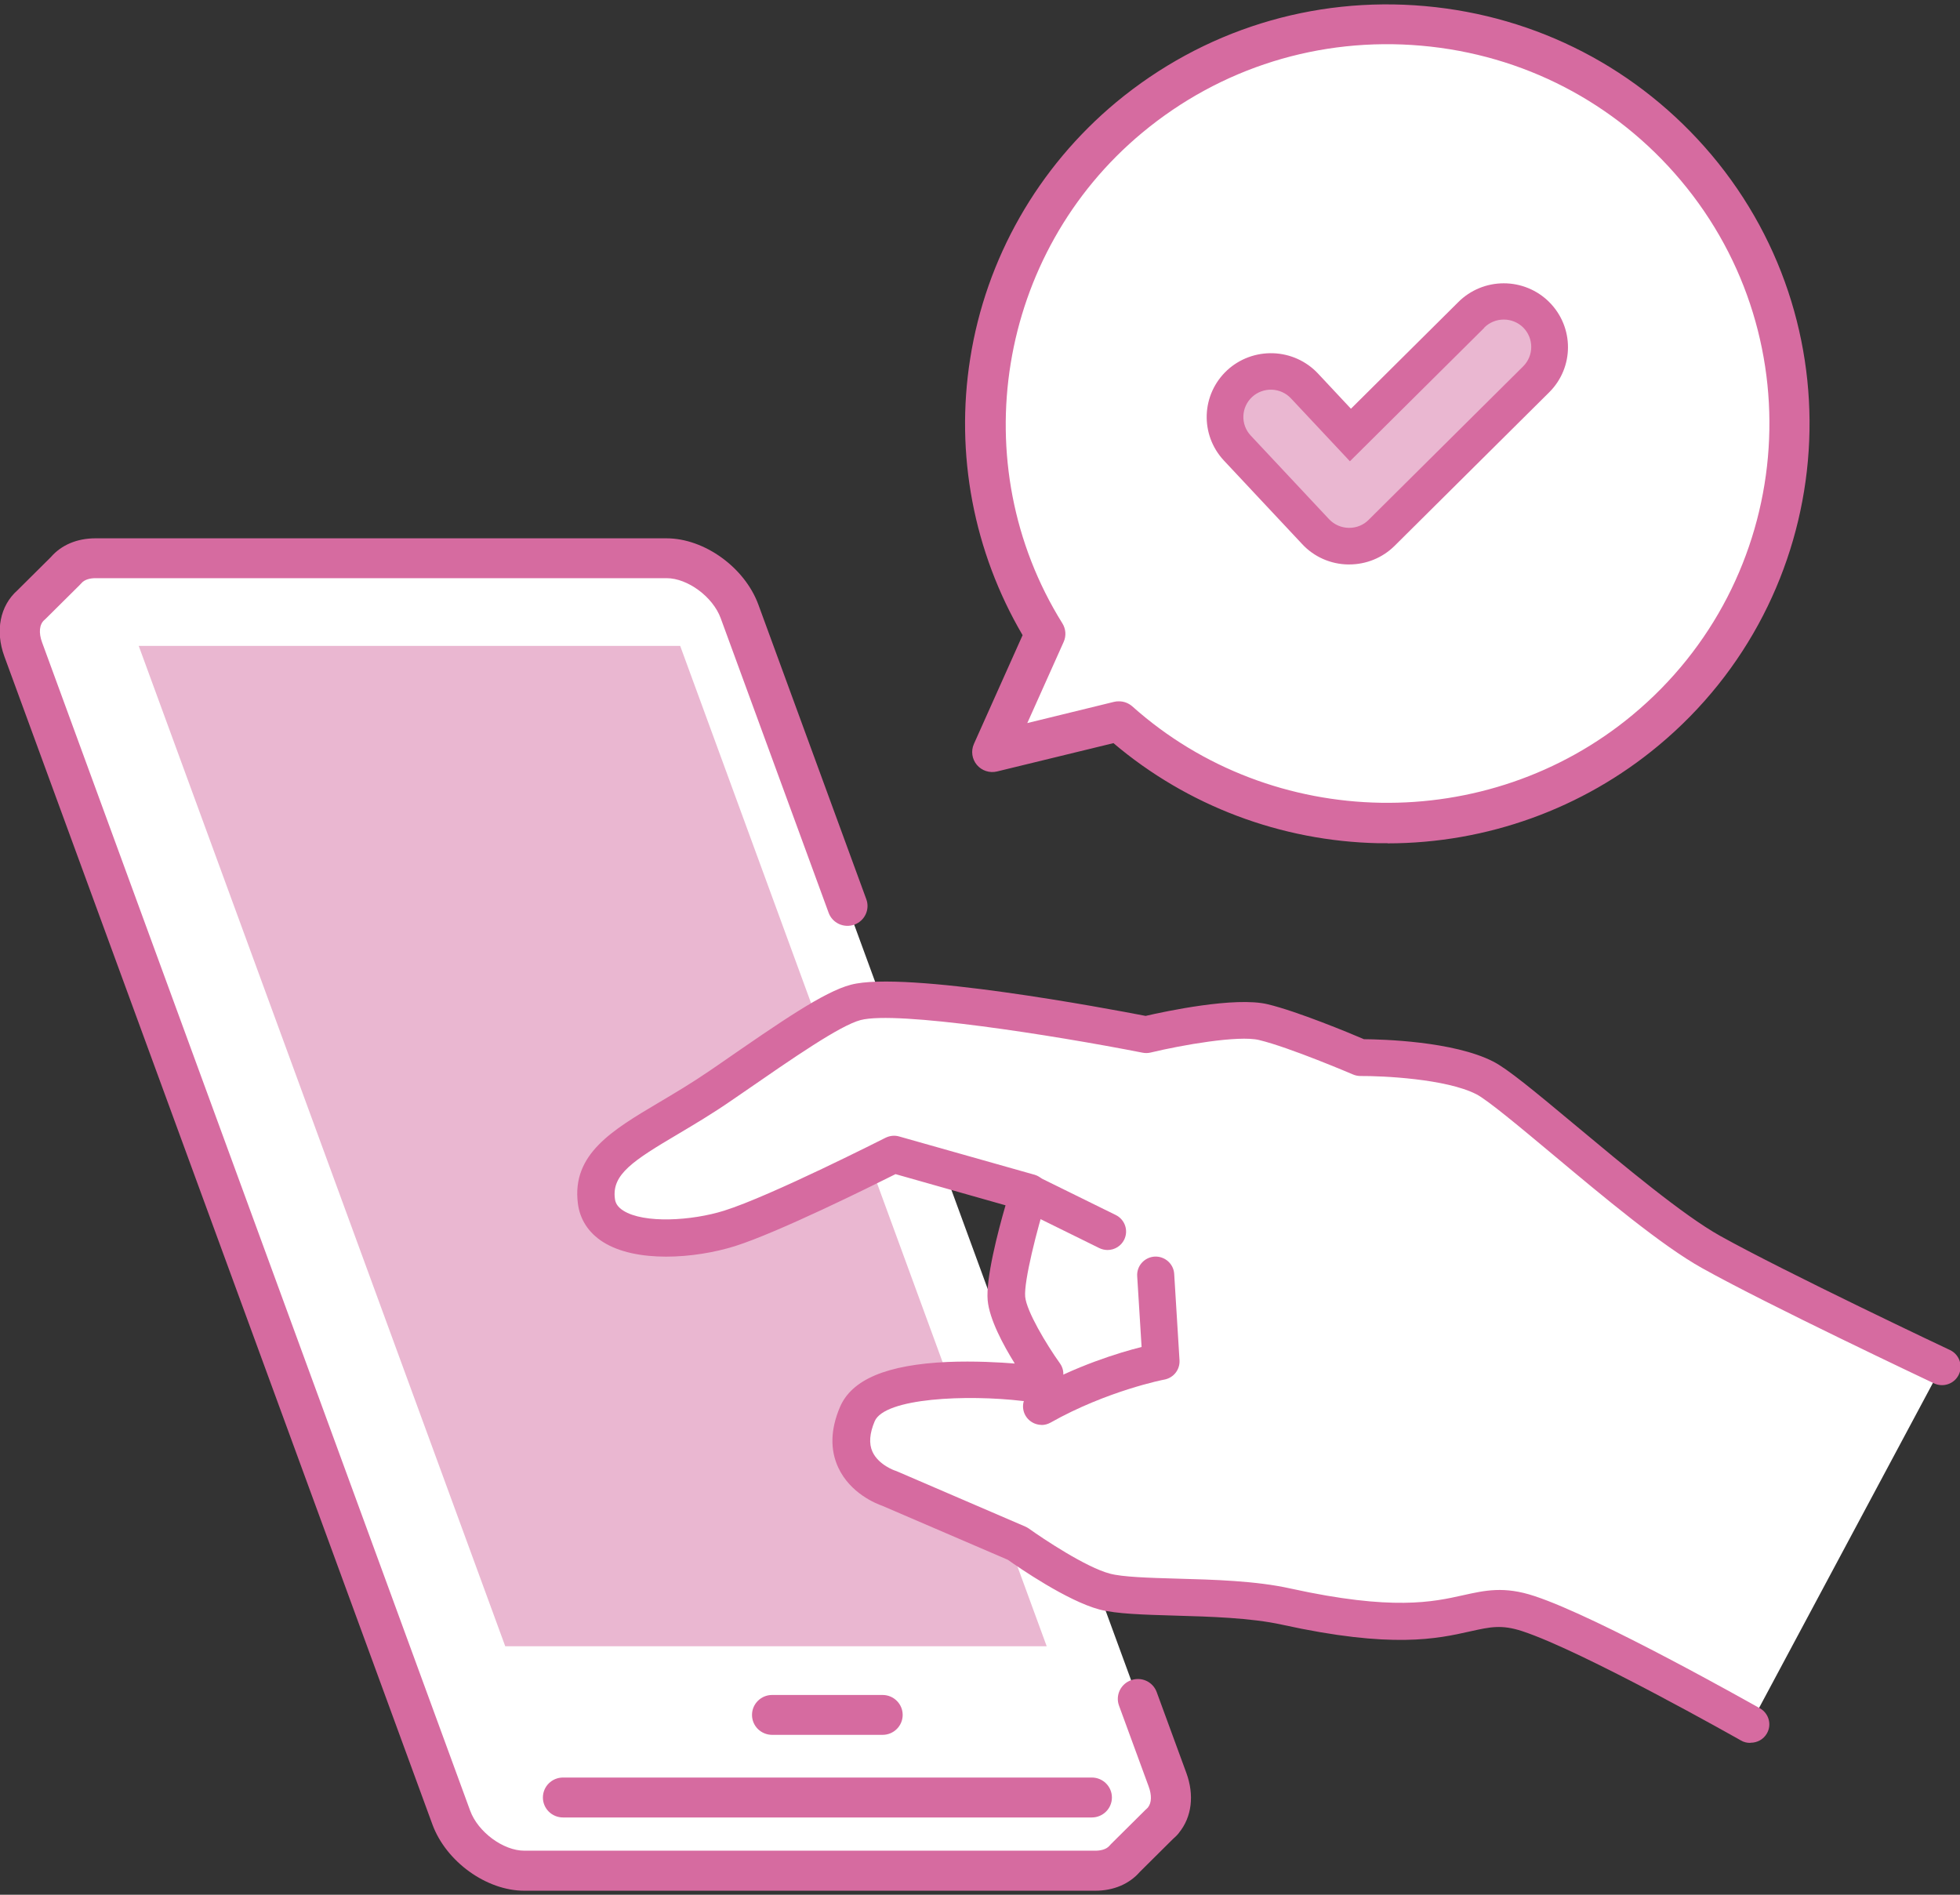 <svg version="1.1" xmlns="http://www.w3.org/2000/svg" xmlns:xlink="http://www.w3.org/1999/xlink" width="150" height="145" viewBox="0,0,256,247.464"><rect x="0" y="0" width="256" height="247.464" fill="#333333" stroke="none"/><g fill="none" fill-rule="nonzero" stroke="none" stroke-width="1" stroke-linecap="butt" stroke-linejoin="miter" stroke-miterlimit="10" stroke-dasharray="" stroke-dashoffset="0" font-family="none" font-weight="none" font-size="none" text-anchor="none" style="mix-blend-mode: normal"><g transform="translate(-0.032,-0.001) scale(1.73,1.707)"><path d="M88.168,136.164l-2.234,-6.172l-21.938,-60.66l-8.148,-22.539c-0.817,-2.246 -3.278,-4.07 -5.512,-4.07h-43.102c-0.996,0 -1.761,0.355 -2.254,0.953l-2.597,2.613c-0.848,0.723 -1.125,1.98 -0.602,3.406l32.317,89.383c0.82,2.246 3.277,4.07 5.511,4.07h43.114c0.996,0 1.761,-0.355 2.254,-0.953l2.57,-2.582c0.117,-0.101 0.225,-0.21 0.324,-0.328c0.61,-0.742 0.758,-1.863 0.317,-3.11zM88.168,136.164" fill="#ffffff"></path><path d="M82.715,144.664h-43.113c-2.864,0 -5.907,-2.23 -6.938,-5.074l-32.32,-89.38c-0.7,-1.94 -0.324,-3.862 0.984,-5.038l2.531,-2.547c0.797,-0.934 1.985,-1.437 3.364,-1.437h43.113c2.863,0 5.906,2.23 6.937,5.07l8.149,22.539c0.289,0.788 -0.115,1.66 -0.902,1.95c-0.378,0.139 -0.796,0.12 -1.161,-0.051c-0.365,-0.171 -0.646,-0.481 -0.781,-0.86l-8.148,-22.536c-0.59,-1.637 -2.5,-3.063 -4.082,-3.063h-43.114c-0.343,0 -0.816,0.07 -1.082,0.399c-0.043,0.047 -0.09,0.097 -0.14,0.148l-2.528,2.543c0,0 -0.078,0.082 -0.117,0.11c-0.375,0.328 -0.445,0.972 -0.168,1.722l32.317,89.383c0.59,1.633 2.5,3.059 4.086,3.059h43.113c0.344,0 0.816,-0.07 1.082,-0.395c0.031,-0.039 0.058,-0.07 0.098,-0.11l2.57,-2.585c0,0 0.066,-0.07 0.105,-0.098c0.043,-0.039 0.082,-0.082 0.121,-0.121v-0.008c0.274,-0.347 0.293,-0.933 0.047,-1.605l-2.234,-6.172c-0.139,-0.379 -0.121,-0.797 0.049,-1.163c0.17,-0.366 0.478,-0.649 0.857,-0.787c0.79,-0.288 1.653,0.118 1.938,0.91l2.234,6.173c0.621,1.71 0.414,3.386 -0.55,4.586v0.007c-0.137,0.18 -0.305,0.34 -0.473,0.489l-2.48,2.496c-0.798,0.93 -1.985,1.445 -3.364,1.445M87.859,139.273" fill="#d66ba0"></path><path d="M10.492,49.418l27.672,76.543h40.879l-27.672,-76.543zM10.492,49.418" fill="#eab7d1"></path><path d="M82.45,139.059h-39.928c-0.404,-0.001 -0.79,-0.163 -1.074,-0.45c-0.284,-0.287 -0.443,-0.675 -0.441,-1.078c0,-0.844 0.68,-1.527 1.515,-1.527h39.928c0.836,0 1.516,0.684 1.516,1.527c0,0.844 -0.68,1.528 -1.516,1.528M66.652,132.738h-8.342c-0.404,-0.001 -0.79,-0.163 -1.075,-0.449c-0.284,-0.286 -0.443,-0.674 -0.441,-1.078c0,-0.84 0.68,-1.524 1.516,-1.524h8.343c0.836,0 1.516,0.684 1.516,1.524c0,0.844 -0.68,1.527 -1.516,1.527M66.653,132.738" fill="#d66ba0"></path><path d="M128.05,12.816c-10.752,-12.945 -29.904,-14.66 -42.776,-3.832c-11.73,9.875 -14.18,26.786 -6.347,39.504l-3.996,9.055l9.554,-2.36c11.063,10.008 28.02,10.57 39.758,0.696c12.863,-10.828 14.567,-30.113 3.809,-43.063M128.052,12.816" fill="#ffffff"></path><path d="M104.777,64.516h-0.699c-7.351,-0.158 -14.419,-2.865 -19.996,-7.657l-8.789,2.168c-0.562,0.138 -1.154,-0.058 -1.523,-0.504c-0.369,-0.446 -0.457,-1.062 -0.227,-1.593l3.68,-8.332c-3.701,-6.393 -5.098,-13.862 -3.957,-21.16c1.188,-7.658 5.105,-14.627 11.03,-19.622c6.548,-5.5 14.813,-8.113 23.298,-7.351c8.48,0.762 16.156,4.805 21.629,11.37c11.277,13.571 9.488,33.849 -3.996,45.212c-5.716,4.827 -12.956,7.477 -20.438,7.48zM84.497,53.66c0.374,0 0.726,0.137 1.01,0.387c10.59,9.586 26.829,9.863 37.77,0.652c12.203,-10.273 13.828,-28.629 3.625,-40.91c-4.941,-5.953 -11.898,-9.61 -19.574,-10.293c-7.676,-0.683 -15.156,1.676 -21.07,6.656c-10.945,9.215 -13.531,25.352 -6.035,37.536c0.265,0.425 0.308,0.96 0.101,1.425l-2.746,6.211l6.555,-1.625c0.117,-0.031 0.234,-0.039 0.363,-0.039M84.496,53.66" fill="#d66ba0"></path><path d="M101.883,43.188h-0.086c-1.32,-0.02 -2.573,-0.582 -3.465,-1.555l-5.914,-6.399c-1.82,-1.981 -1.71,-5.056 0.246,-6.902c0.94,-0.882 2.193,-1.351 3.481,-1.305c1.288,0.046 2.504,0.605 3.379,1.551l2.488,2.695l8.11,-8.164c0.906,-0.917 2.14,-1.433 3.429,-1.433c1.289,0 2.523,0.516 3.429,1.433c1.891,1.914 1.891,5.004 0,6.907l-11.67,11.746c-0.908,0.915 -2.145,1.428 -3.434,1.425zM101.883,43.188" fill="#d66ba0"></path><path d="M112.078,25.082l-10.144,10.211l-4.45,-4.813c-0.373,-0.405 -0.892,-0.643 -1.442,-0.664c-0.55,-0.02 -1.085,0.179 -1.488,0.555c-0.84,0.788 -0.889,2.105 -0.109,2.953l5.914,6.399c0.384,0.415 0.92,0.655 1.485,0.664h0.039c0.555,0 1.086,-0.219 1.469,-0.617l11.671,-11.747c0.803,-0.823 0.803,-2.137 0,-2.96c-0.389,-0.393 -0.92,-0.613 -1.472,-0.613c-0.553,0 -1.083,0.221 -1.472,0.613zM112.078,25.082" fill="#eab7d1"></path><path d="M112.078,82.457c-3.11,-1.605 -9.394,-1.547 -9.394,-1.547c0,0 -4.852,-2.11 -7.305,-2.715c-2.461,-0.605 -8.867,0.961 -8.867,0.961c0,0 -17.84,-3.554 -21.914,-2.465c-1.899,0.504 -5.563,3.118 -10.176,6.36c-5.277,3.695 -9.883,4.98 -9.399,8.836c0.422,3.398 6.407,3.27 10.059,2.11c3.648,-1.161 12.398,-5.669 12.398,-5.669l10.196,2.922c0,0 -1.871,6.125 -1.692,8.105c0.176,1.989 2.871,5.786 2.871,5.786l-1.496,0.664c0,0 -11.078,-1.328 -12.632,2.406c-1.801,4.328 2.418,5.676 2.418,5.676l9.675,4.218c0,0 4.133,3.012 6.582,3.676c2.453,0.664 9.172,0.13 13.72,1.149c13.362,2.98 13.464,-1.07 18.265,0.535c4.8,1.605 16.77,8.48 16.77,8.48l14.456,-27.39c0,0 -12.41,-5.934 -17.437,-8.778c-5.031,-2.84 -14.754,-12.113 -17.074,-13.312zM112.078,82.457" fill="#ffffff"></path><path d="M132.137,133.352c-0.239,0 -0.473,-0.059 -0.688,-0.188c-0.12,-0.07 -11.898,-6.828 -16.515,-8.363c-1.555,-0.512 -2.391,-0.324 -3.918,0.02c-2.489,0.566 -5.895,1.34 -14.207,-0.512c-2.364,-0.528 -5.426,-0.618 -8.13,-0.696c-2.355,-0.07 -4.382,-0.129 -5.652,-0.465c-2.457,-0.664 -6.101,-3.218 -6.918,-3.804l-9.476,-4.13c-0.473,-0.167 -2.418,-0.952 -3.324,-2.921c-0.63,-1.367 -0.59,-2.922 0.117,-4.617c0.886,-2.13 3.543,-3.258 8.129,-3.469c2.047,-0.086 3.984,0.031 5.078,0.121c-0.867,-1.406 -1.918,-3.39 -2.047,-4.836c-0.148,-1.644 0.758,-5.21 1.348,-7.27l-8.305,-2.386c-1.93,0.98 -8.867,4.465 -12.117,5.508c-3.059,0.969 -7.477,1.285 -9.969,-0.317c-1.09,-0.703 -1.75,-1.726 -1.898,-2.965c-0.461,-3.753 2.59,-5.585 6.12,-7.707c1.184,-0.71 2.52,-1.515 3.868,-2.453l0.758,-0.527c4.547,-3.187 7.836,-5.496 9.87,-6.031c4.087,-1.09 19.368,1.82 22.25,2.386c1.438,-0.335 6.755,-1.496 9.223,-0.89c2.235,0.543 6.192,2.207 7.262,2.672c1.348,0.011 6.742,0.148 9.754,1.707c1.07,0.554 2.992,2.156 6.297,4.953c3.582,3.027 8.05,6.812 10.836,8.387c4.93,2.785 17.23,8.68 17.36,8.738c0.698,0.336 0.991,1.18 0.66,1.883c-0.159,0.337 -0.446,0.597 -0.798,0.721c-0.351,0.125 -0.738,0.104 -1.074,-0.057c-0.511,-0.25 -12.508,-5.985 -17.527,-8.828c-3.012,-1.704 -7.39,-5.407 -11.258,-8.688c-2.422,-2.05 -4.922,-4.168 -5.766,-4.605c-2.293,-1.188 -7.097,-1.407 -8.75,-1.395c-0.187,0 -0.394,-0.043 -0.57,-0.121c-0.05,-0.02 -4.773,-2.07 -7.086,-2.633c-1.543,-0.379 -5.844,0.387 -8.195,0.961c-0.198,0.046 -0.403,0.049 -0.602,0.008c-6.78,-1.348 -18.55,-3.219 -21.285,-2.496c-1.555,0.418 -5,2.832 -8.988,5.625l-0.758,0.527c-1.426,1 -2.812,1.832 -4.031,2.567c-3.387,2.03 -5.012,3.09 -4.774,4.933c0.028,0.266 0.137,0.614 0.637,0.93c1.555,1 5.168,0.781 7.617,0c3.504,-1.11 12.098,-5.54 12.184,-5.578c0.316,-0.156 0.68,-0.2 1.023,-0.098l10.196,2.922c0.367,0.098 0.672,0.348 0.847,0.684c0.176,0.336 0.215,0.722 0.11,1.09c-0.75,2.425 -1.743,6.378 -1.637,7.566c0.102,1.11 1.598,3.644 2.621,5.094c0.246,0.343 0.324,0.78 0.207,1.187c-0.11,0.406 -0.406,0.742 -0.789,0.922l-1.496,0.664c-0.227,0.098 -0.48,0.137 -0.727,0.11c-4.203,-0.508 -10.433,-0.239 -11.18,1.554c-0.386,0.93 -0.445,1.711 -0.167,2.328c0.46,1.02 1.71,1.453 1.73,1.453c0.051,0.012 0.078,0.032 0.13,0.051l9.671,4.219c0.09,0.043 0.187,0.09 0.266,0.148c1.093,0.793 4.32,2.973 6.132,3.457c0.946,0.258 2.914,0.32 5,0.38c2.825,0.077 6.032,0.167 8.649,0.761c7.707,1.715 10.758,1.02 12.992,0.516c1.672,-0.375 3.117,-0.715 5.41,0.058c4.883,1.625 16.524,8.313 17.028,8.59c0.667,0.387 0.906,1.246 0.52,1.922c-0.255,0.453 -0.727,0.71 -1.22,0.71zM132.137,133.352" fill="#d66ba0"></path><path d="M78.66,109.023c-0.638,-0.004 -1.193,-0.435 -1.357,-1.051c-0.164,-0.616 0.106,-1.266 0.657,-1.586c3.286,-1.89 6.544,-2.89 8.247,-3.327l-0.332,-5.418c-0.049,-0.774 0.536,-1.442 1.309,-1.496c0.772,-0.042 1.434,0.545 1.484,1.316l0.402,6.617c0.04,0.715 -0.441,1.34 -1.14,1.477c-0.04,0 -4.348,0.863 -8.59,3.289c-0.211,0.121 -0.449,0.186 -0.692,0.187zM83.629,95.64c-0.207,0 -0.422,-0.05 -0.621,-0.148l-5.973,-2.984c-0.692,-0.351 -0.972,-1.194 -0.629,-1.89c0.165,-0.334 0.456,-0.589 0.808,-0.708c0.353,-0.119 0.738,-0.093 1.072,0.074l5.972,2.98c0.691,0.349 0.976,1.188 0.633,1.891c-0.235,0.482 -0.725,0.787 -1.262,0.786M83.629,95.641" fill="#d66ba0"></path></g></g></svg>